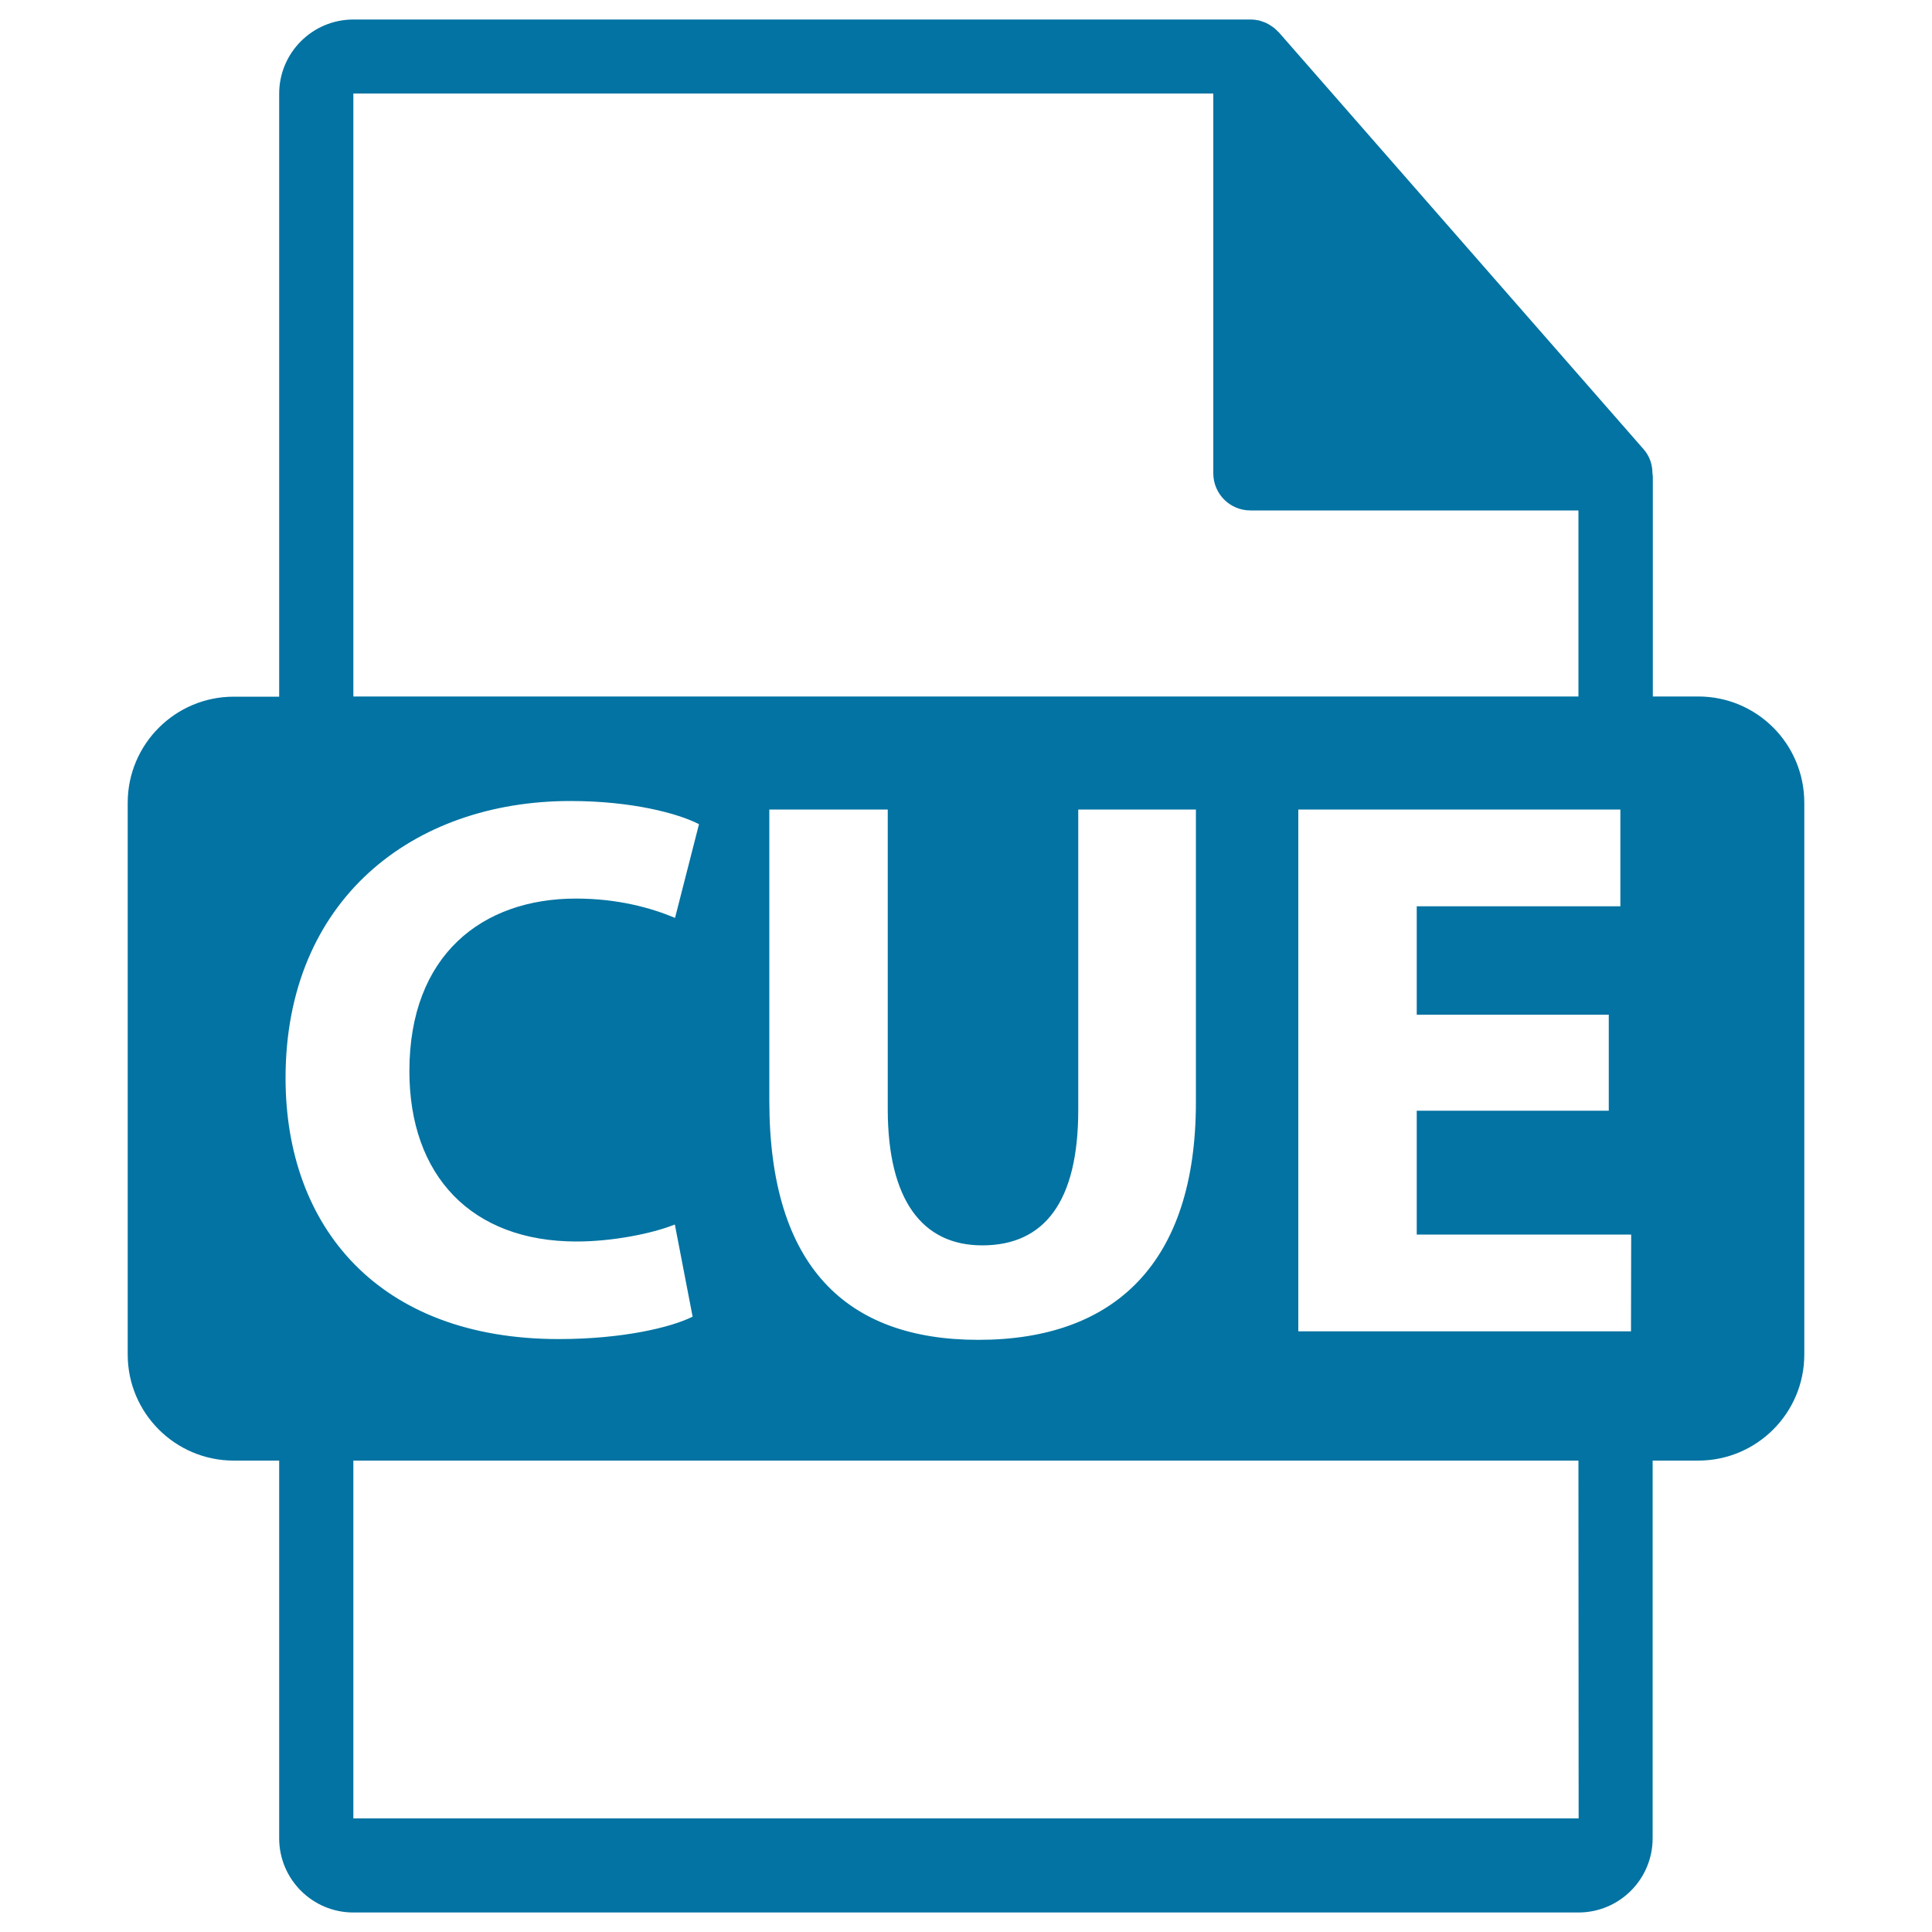 <svg xmlns="http://www.w3.org/2000/svg" viewBox="0 0 1000 1000" style="fill:#0273a2">
<title>CUE File Format Variant SVG icon</title>
<g><path d="M879,360.5h-23.5V247c0-0.7-0.1-1.4-0.2-2.1c0-4.5-1.5-8.9-4.6-12.4L661.8,16.6c-0.1-0.1-0.1-0.1-0.2-0.1c-1.1-1.3-2.4-2.3-3.8-3.2c-0.4-0.3-0.8-0.5-1.3-0.8c-1.2-0.7-2.5-1.2-3.8-1.6c-0.4-0.1-0.7-0.2-1-0.3c-1.4-0.3-2.9-0.5-4.4-0.5H182.9c-21.2,0-38.4,17.2-38.4,38.4v312.1H121c-30.3,0-54.9,24.6-54.9,54.9v285.6c0,30.3,24.6,54.9,54.9,54.9h23.5v195.5c0,21.2,17.2,38.4,38.4,38.4h634.1c21.2,0,38.4-17.2,38.4-38.4V756H879c30.3,0,54.9-24.6,54.9-54.9V415.5C933.9,385.1,909.4,360.5,879,360.5z M182.9,48.4h445.1v196.6c0,10.6,8.6,19.2,19.2,19.2h169.8v96.3H182.9V48.4z M508.4,644.6c32.1,0,49.7-22.5,49.7-70.1V419H619v151.5c0,83.3-42.1,123-112.6,123c-68.1,0-108.2-37.7-108.2-123.8V419h61.3v155.4C459.6,620.9,477.2,644.6,508.4,644.6z M147.8,558c0-92.2,65.7-143.4,147.5-143.4c31.7,0,55.7,6.4,66.5,12l-12.4,48.5c-12.4-5.2-29.6-10-51.3-10c-48.5,0-86.2,29.2-86.2,89.3c0,54.1,32.1,88.2,86.5,88.2c18.4,0,38.9-4,50.9-8.8l9.2,47.7c-11.2,5.6-36.4,11.6-69.3,11.6C195.9,693.1,147.8,635,147.8,558z M817.1,941.2H182.9V756h634.1L817.1,941.2L817.1,941.2z M844.2,689.1H672V419h166.7v50.1H733.3v56.1h99.4v49.7h-99.4V639h111L844.2,689.1L844.2,689.1z"/></g>
</svg>